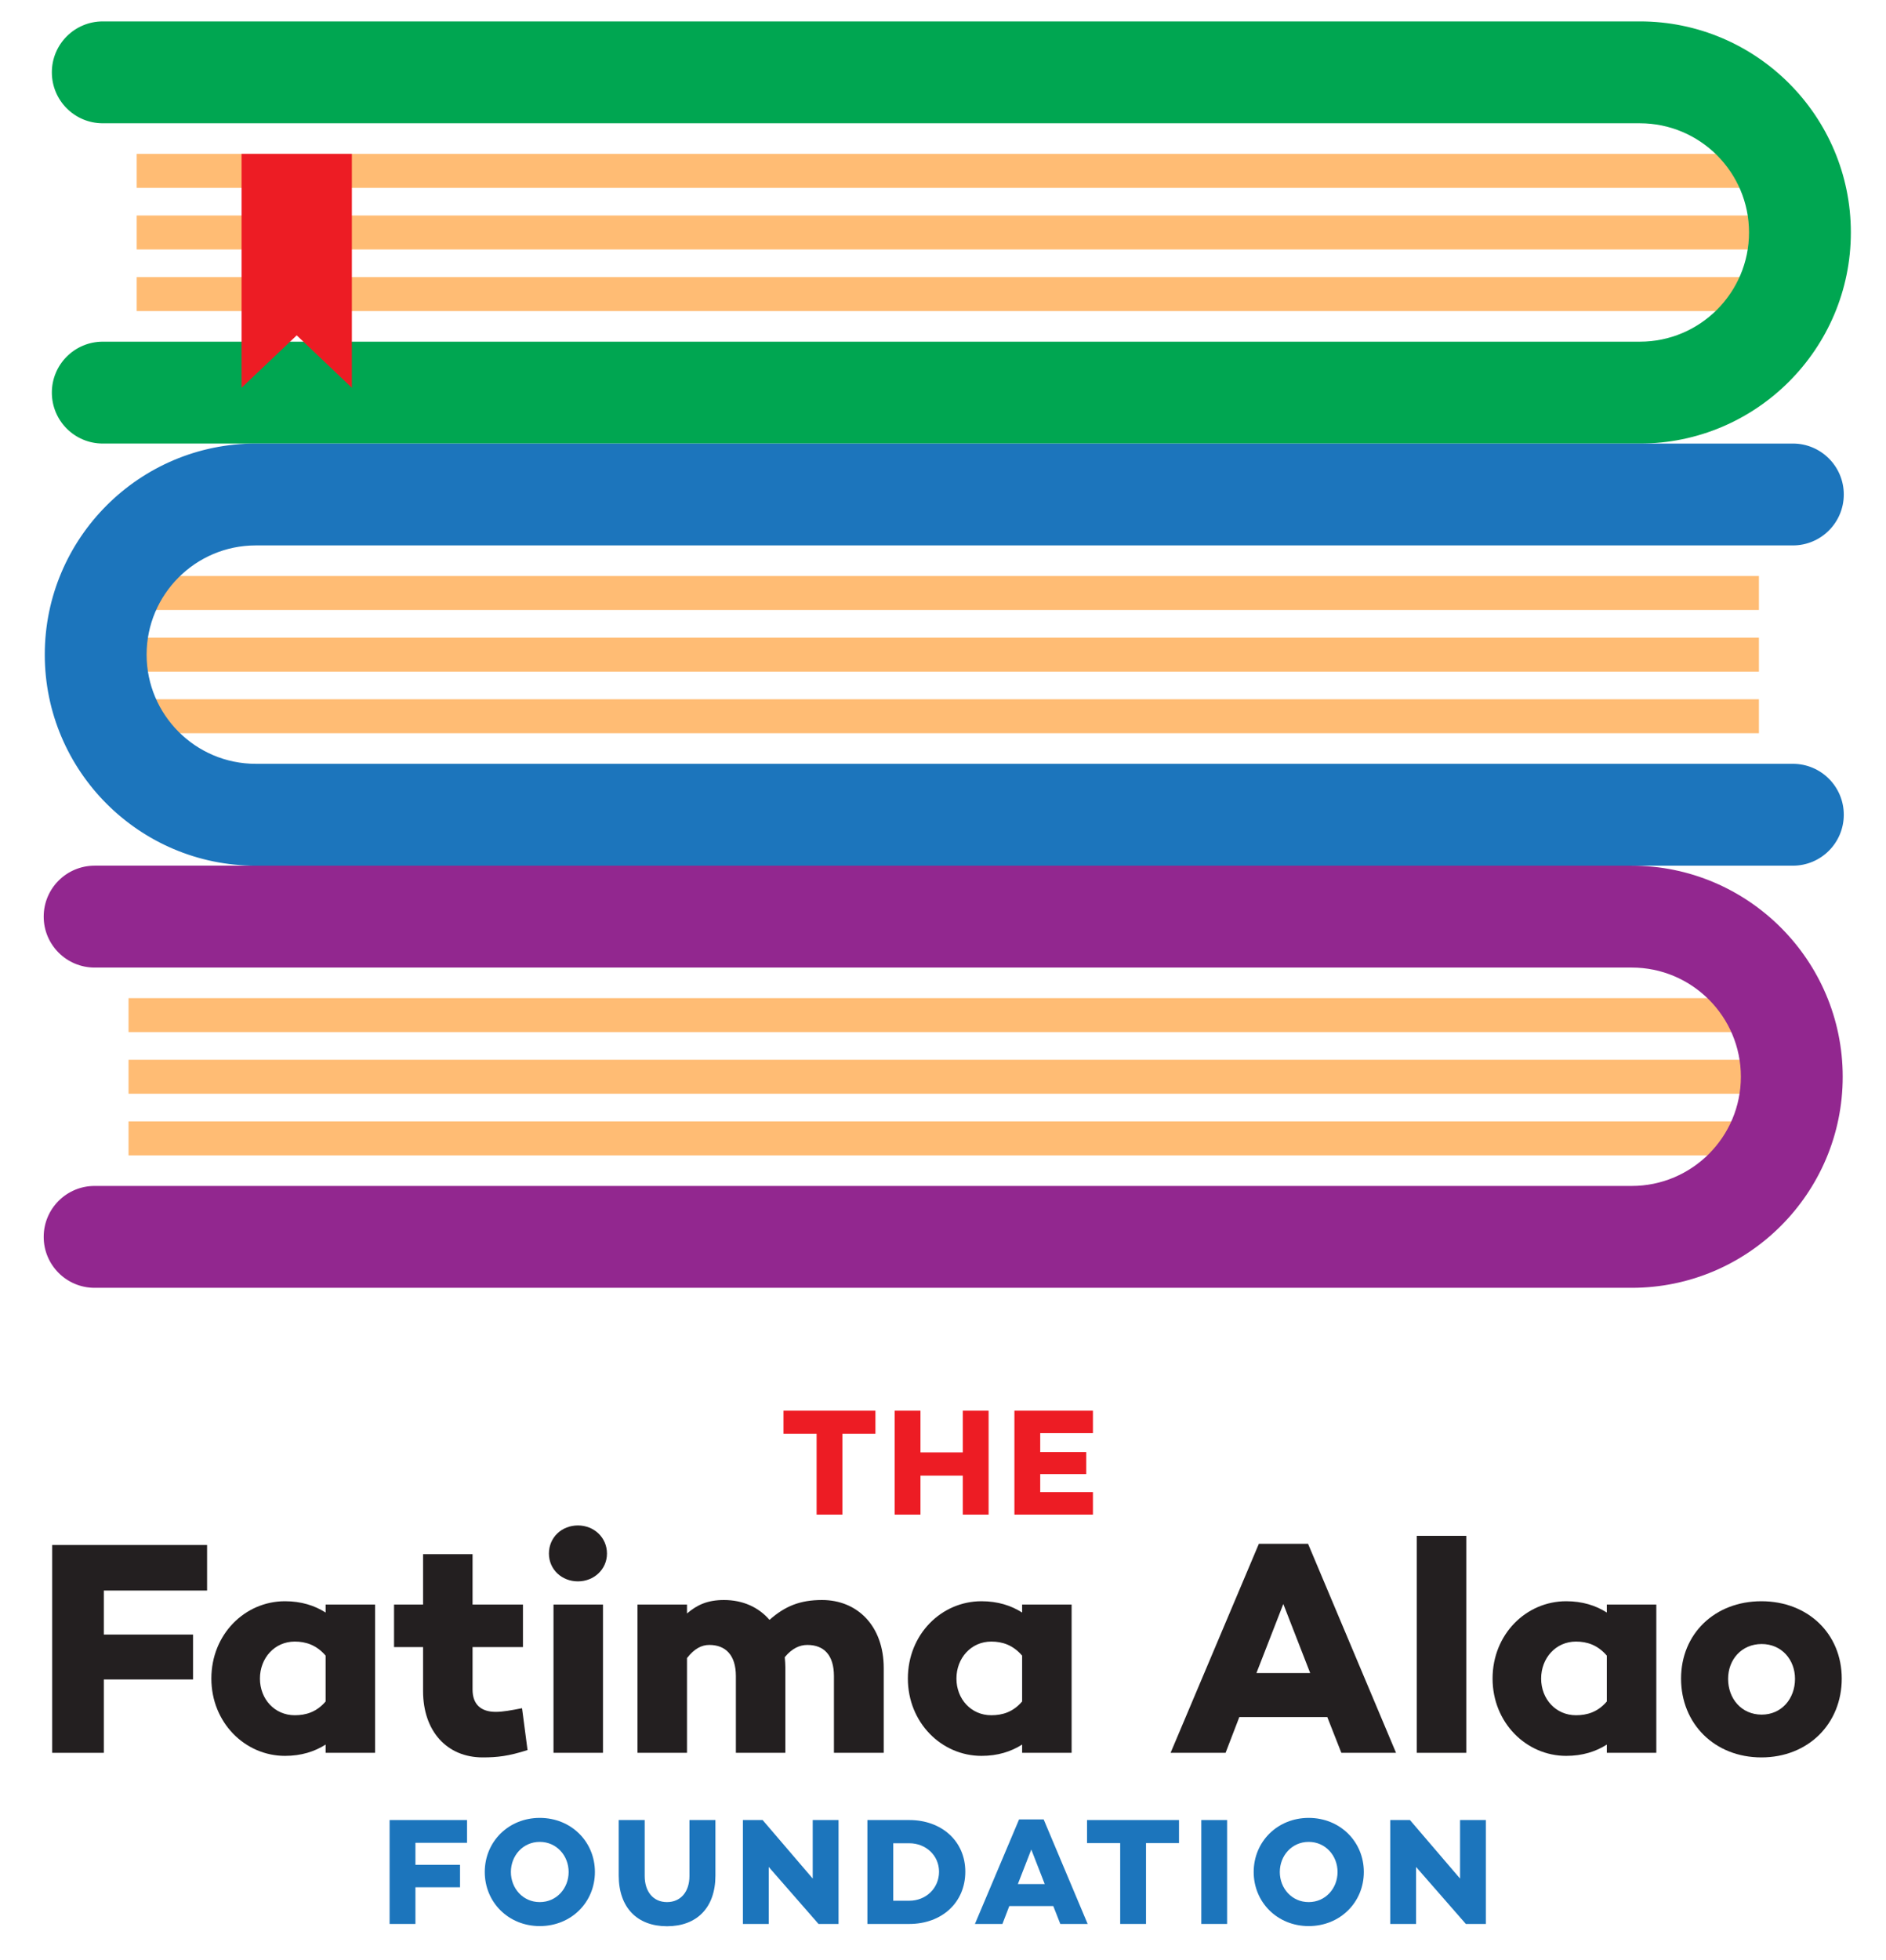 <?xml version="1.0" encoding="utf-8"?>
<!-- Generator: Adobe Illustrator 25.2.0, SVG Export Plug-In . SVG Version: 6.00 Build 0)  -->
<svg version="1.1" id="Layer_1" xmlns="http://www.w3.org/2000/svg" xmlns:xlink="http://www.w3.org/1999/xlink" x="0px" y="0px"
	 viewBox="0 0 770.112 800" style="enable-background:new 0 0 770.112 800;" xml:space="preserve">
<style type="text/css">
	.st0{opacity:0.8;}
	.st1{fill:#FFAB51;}
	.st2{fill:#00A651;}
	.st3{fill:#92278F;}
	.st4{fill:#1C75BC;}
	.st5{fill:#ED1C24;}
	.st6{fill:#231F20;}
</style>
<g>
	<g class="st0">
		<g id="XMLID_107_">
			<rect id="XMLID_108_" x="55.821" y="62.805" class="st1" width="664.409" height="13.86"/>
		</g>
		<g id="XMLID_105_">
			<rect id="XMLID_106_" x="55.821" y="87.96" class="st1" width="664.409" height="13.86"/>
		</g>
		<g id="XMLID_103_">
			<rect id="XMLID_104_" x="55.821" y="113.109" class="st1" width="664.409" height="13.861"/>
		</g>
	</g>
	<g id="XMLID_99_">
		<g>
			<path id="XMLID_101_" class="st2" d="M669.621,181.037H41.961c-11.485,0-20.79-9.306-20.79-20.79
				c0-11.485,9.305-20.79,20.79-20.79h627.66c24.567,0,44.559-19.992,44.559-44.572c0-24.574-19.992-44.566-44.559-44.566H41.961
				c-11.485,0-20.79-9.306-20.79-20.791s9.305-20.791,20.79-20.791h627.66c47.495,0,86.139,38.644,86.139,86.147
				C755.76,142.386,717.116,181.037,669.621,181.037z"/>
		</g>
	</g>
	<g class="st0">
		<g id="XMLID_97_">
			<rect id="XMLID_98_" x="52.493" y="407.404" class="st1" width="664.409" height="13.86"/>
		</g>
		<g id="XMLID_95_">
			<rect id="XMLID_96_" x="52.493" y="432.56" class="st1" width="664.409" height="13.86"/>
		</g>
		<g id="XMLID_93_">
			<rect id="XMLID_94_" x="52.493" y="457.709" class="st1" width="664.409" height="13.861"/>
		</g>
	</g>
	<g id="XMLID_91_">
		<path id="XMLID_92_" class="st3" d="M666.294,525.636H38.633c-11.485,0-20.791-9.306-20.791-20.79
			c0-11.485,9.306-20.791,20.791-20.791h627.66c24.567,0,44.559-19.992,44.559-44.572c0-24.573-19.992-44.565-44.559-44.565H38.633
			c-11.485,0-20.791-9.306-20.791-20.792c0-11.484,9.306-20.79,20.791-20.79h627.66c47.496,0,86.14,38.644,86.14,86.147
			S713.789,525.636,666.294,525.636z"/>
	</g>
	<g class="st0">
		<g id="XMLID_87_">
			<rect id="XMLID_89_" x="53.813" y="235.105" class="st1" width="664.409" height="13.859"/>
		</g>
		<g id="XMLID_85_">
			<rect id="XMLID_86_" x="53.813" y="260.26" class="st1" width="664.409" height="13.86"/>
		</g>
		<g id="XMLID_83_">
			<rect id="XMLID_84_" x="53.813" y="285.409" class="st1" width="664.409" height="13.861"/>
		</g>
	</g>
	<g id="XMLID_49_">
		<path id="XMLID_82_" class="st4" d="M104.422,353.336h627.66c11.486,0,20.791-9.306,20.791-20.79
			c0-11.485-9.305-20.79-20.791-20.79h-627.66c-24.566,0-44.558-19.992-44.558-44.572c0-24.574,19.992-44.566,44.558-44.566h627.66
			c11.486,0,20.791-9.306,20.791-20.791c0-11.485-9.305-20.791-20.791-20.791h-627.66c-47.496,0-86.14,38.644-86.14,86.147
			C18.282,314.686,56.926,353.336,104.422,353.336z"/>
	</g>
	<polygon id="XMLID_48_" class="st5" points="143.68,158.276 121.157,136.878 98.634,158.276 98.634,62.805 143.68,62.805 	"/>
	<g>
		<path class="st6" d="M42.397,667.157h36.424v18.337H42.397v29.938H21.316v-84.823H84.56v18.586H42.397V667.157z"/>
		<path class="st6" d="M153.167,715.431h-20.208v-3.368c-4.491,2.869-9.979,4.615-16.591,4.615
			c-16.341,0-30.062-13.597-30.062-31.559c0-18.088,13.722-31.56,30.062-31.56c6.611,0,12.1,1.746,16.591,4.615v-3.243h20.208
			V715.431z M132.959,694.475v-18.712c-3.742-4.365-8.108-5.737-12.599-5.737c-8.232,0-14.22,6.735-14.22,15.094
			c0,8.357,5.988,14.969,14.22,14.969C124.851,700.089,129.217,698.841,132.959,694.475z"/>
		<path class="st6" d="M215.412,714.308c-7.858,2.495-12.349,2.994-18.337,2.994c-14.595,0-24.324-10.728-24.324-27.068v-17.963
			H160.9v-17.339h11.851V634.35h20.208v20.582h20.582v17.339h-20.582v17.339c0,6.112,3.493,9.106,9.48,9.106
			c2.869,0,6.237-0.624,10.728-1.497L215.412,714.308z"/>
		<path class="st6" d="M224.143,634.1c0-6.611,5.239-11.476,11.85-11.476c6.487,0,11.851,4.864,11.851,11.476
			c0,6.486-5.364,11.352-11.851,11.352C229.381,645.452,224.143,640.587,224.143,634.1z M246.222,715.431h-20.208v-60.499h20.208
			V715.431z"/>
		<path class="st6" d="M360.857,680.879v34.553h-20.333v-31.31c0-8.607-4.116-12.724-10.853-12.724c-3.118,0-6.237,1.372-9.23,4.989
			c0.125,1.497,0.25,2.994,0.25,4.491v34.553h-20.208v-31.31c0-8.607-4.241-12.724-10.853-12.724c-3.119,0-6.112,1.497-9.106,5.363
			v38.67h-20.208v-60.499h20.208v3.617c4.116-3.492,8.357-5.488,15.093-5.488c7.609,0,14.096,2.869,18.586,8.108
			c6.362-5.613,12.474-8.108,21.456-8.108C350.129,653.061,360.857,663.664,360.857,680.879z"/>
		<path class="st6" d="M437.572,715.431h-20.208v-3.368c-4.49,2.869-9.979,4.615-16.59,4.615c-16.341,0-30.062-13.597-30.062-31.559
			c0-18.088,13.722-31.56,30.062-31.56c6.612,0,12.1,1.746,16.59,4.615v-3.243h20.208V715.431z M417.364,694.475v-18.712
			c-3.742-4.365-8.107-5.737-12.599-5.737c-8.232,0-14.22,6.735-14.22,15.094c0,8.357,5.988,14.969,14.22,14.969
			C409.257,700.089,413.622,698.841,417.364,694.475z"/>
		<path class="st6" d="M506.053,700.837l-5.613,14.595h-22.453l36.05-85.322h20.083l35.926,85.322h-22.329l-5.737-14.595H506.053z
			 M524.016,654.682l-10.978,28.191h21.954L524.016,654.682z"/>
		<path class="st6" d="M598.733,715.431h-20.208v-88.565h20.208V715.431z"/>
		<path class="st6" d="M676.323,715.431h-20.208v-3.368c-4.491,2.869-9.979,4.615-16.591,4.615
			c-16.341,0-30.062-13.597-30.062-31.559c0-18.088,13.722-31.56,30.062-31.56c6.611,0,12.1,1.746,16.591,4.615v-3.243h20.208
			V715.431z M656.115,694.475v-18.712c-3.742-4.365-8.108-5.737-12.599-5.737c-8.233,0-14.221,6.735-14.221,15.094
			c0,8.357,5.987,14.969,14.221,14.969C648.007,700.089,652.373,698.841,656.115,694.475z"/>
		<path class="st6" d="M752.042,685.12c0,18.461-13.722,32.183-32.808,32.183c-19.085,0-32.807-13.722-32.807-32.183
			c0-18.213,13.722-31.56,32.807-31.56C738.32,653.56,752.042,666.907,752.042,685.12z M732.956,685.244
			c0-7.858-5.488-14.22-13.597-14.22c-8.232,0-13.722,6.361-13.722,14.22c0,8.108,5.489,14.595,13.722,14.595
			C727.468,699.839,732.956,693.352,732.956,685.244z"/>
	</g>
	<g>
		<path class="st4" d="M169.631,761.14h18.214v9.17h-18.214v14.971h-10.542v-42.417h31.625v9.294h-21.083V761.14z"/>
		<path class="st4" d="M242.92,764.072c0,12.352-9.668,22.082-22.519,22.082c-12.788,0-22.456-9.73-22.456-22.082
			c0-12.351,9.668-22.081,22.456-22.081C233.252,741.991,242.92,751.721,242.92,764.072z M232.191,764.072
			c0-6.674-4.928-12.288-11.79-12.288s-11.79,5.614-11.79,12.288c0,6.675,4.928,12.289,11.79,12.289
			S232.191,770.747,232.191,764.072z"/>
		<path class="st4" d="M292.131,765.508c0,13.161-7.61,20.709-19.773,20.709c-12.102,0-19.712-7.548-19.712-20.709v-22.644h10.604
			v22.83c0,6.487,3.556,10.667,9.107,10.667c5.551,0,9.169-4.18,9.169-10.667v-22.83h10.604V765.508z"/>
		<path class="st4" d="M342.4,785.281h-8.171l-20.335-23.267v23.267h-10.542v-42.417h8.047l20.46,23.891v-23.891H342.4V785.281z"/>
		<path class="st4" d="M371.275,742.864c13.286,0,22.893,8.671,22.893,21.084c0,12.601-9.606,21.333-22.893,21.333h-17.092v-42.417
			H371.275z M371.275,775.799c6.861,0,12.164-5.115,12.164-11.852c0-6.55-5.302-11.603-12.164-11.603h-6.55v23.454H371.275z"/>
		<path class="st4" d="M412.127,777.983l-2.807,7.298h-11.228l18.027-42.666h10.043l17.965,42.666h-11.165l-2.87-7.298H412.127z
			 M421.109,754.903l-5.489,14.098h10.979L421.109,754.903z"/>
		<path class="st4" d="M467.95,752.283v32.998h-10.542v-32.998h-13.536v-9.419h37.552v9.419H467.95z"/>
		<path class="st4" d="M501.067,785.281h-10.541v-42.417h10.541V785.281z"/>
		<path class="st4" d="M556.893,764.072c0,12.352-9.668,22.082-22.519,22.082c-12.787,0-22.455-9.73-22.455-22.082
			c0-12.351,9.668-22.081,22.455-22.081C547.225,741.991,556.893,751.721,556.893,764.072z M546.164,764.072
			c0-6.674-4.928-12.288-11.79-12.288c-6.861,0-11.789,5.614-11.789,12.288c0,6.675,4.928,12.289,11.789,12.289
			C541.236,776.361,546.164,770.747,546.164,764.072z"/>
		<path class="st4" d="M606.726,785.281h-8.171l-20.336-23.267v23.267h-10.542v-42.417h8.047l20.46,23.891v-23.891h10.542V785.281z"
			/>
	</g>
	<g>
		<path class="st5" d="M343.987,585.204v32.998h-10.542v-32.998h-13.536v-9.419h37.552v9.419H343.987z"/>
		<path class="st5" d="M403.678,618.202h-10.542v-15.906h-17.279v15.906h-10.542v-42.417h10.542v17.029h17.279v-17.029h10.542
			V618.202z"/>
		<path class="st5" d="M424.755,592.689h18.776v8.982h-18.776v7.36h21.521v9.17h-32.062v-42.417h32.062v9.17h-21.521V592.689z"/>
	</g>
</g>
</svg>
